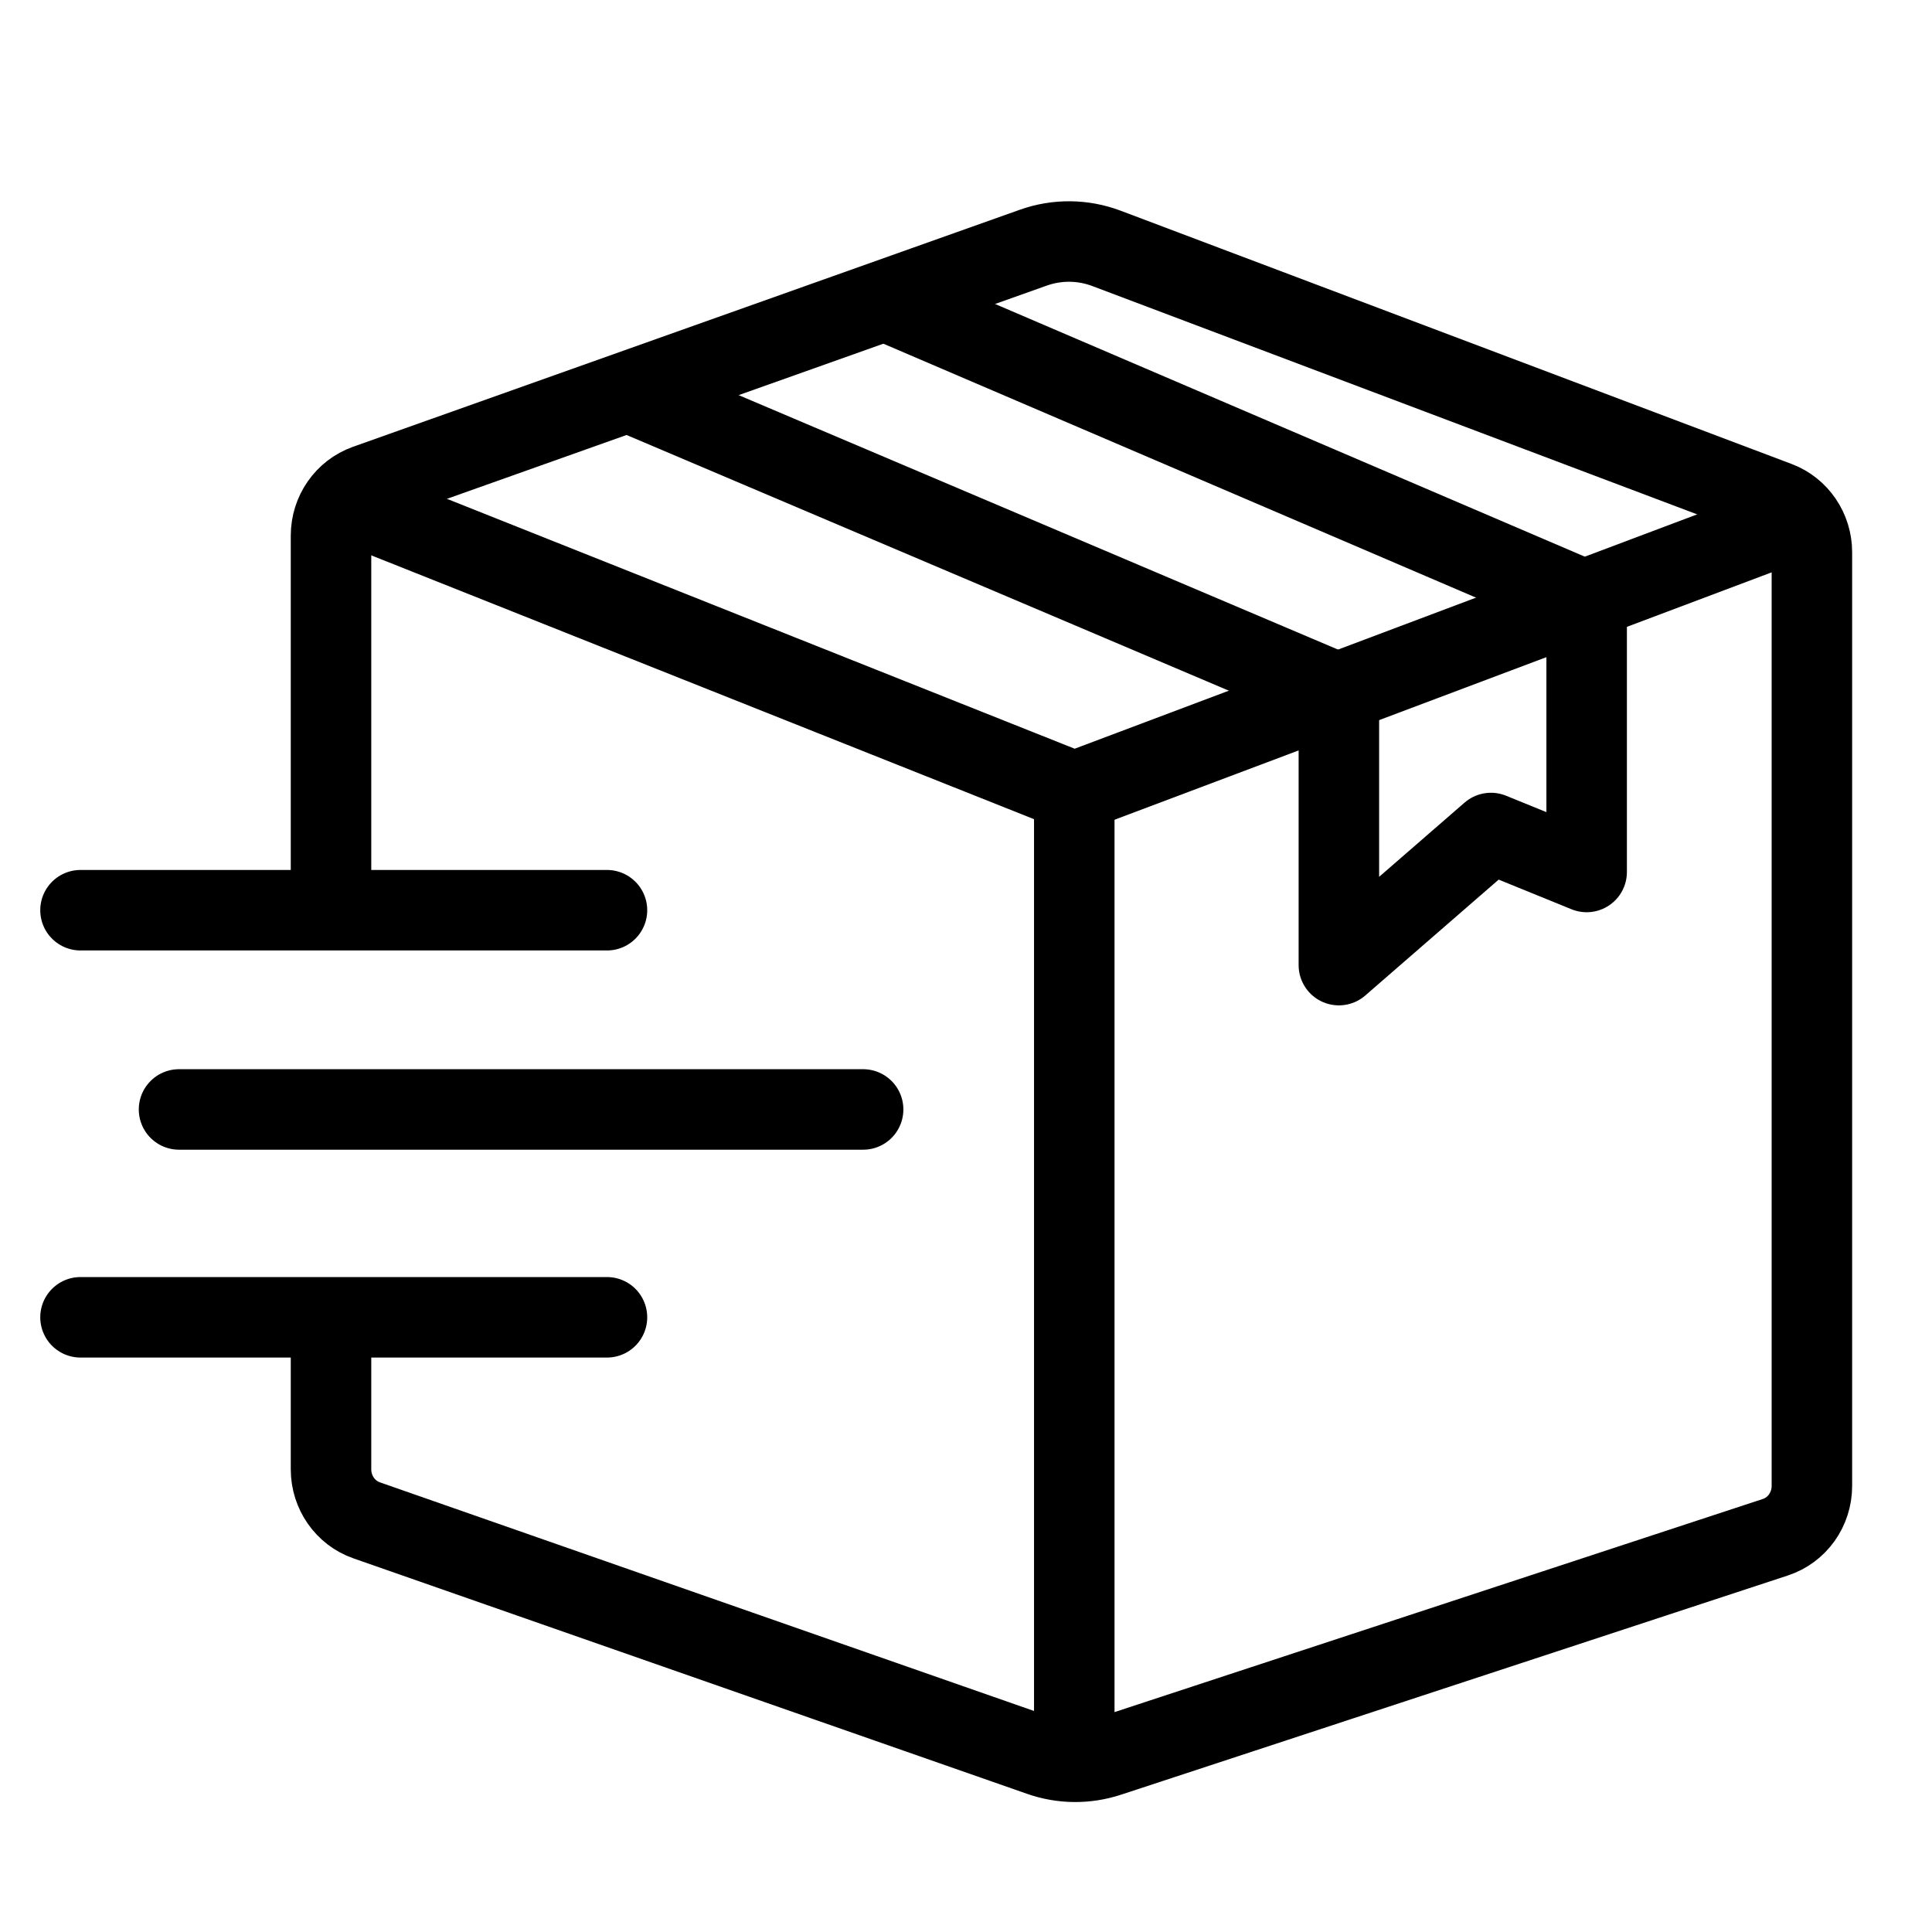 <?xml version="1.0" encoding="UTF-8"?>
<svg width="24px" height="24px" viewBox="0 0 24 24" version="1.1" xmlns="http://www.w3.org/2000/svg" xmlns:xlink="http://www.w3.org/1999/xlink">
    <title>编组 7</title>
    <defs>
        <rect id="path-1" x="0" y="0" width="24" height="24"></rect>
    </defs>
    <g id="购买页" stroke="none" stroke-width="1" fill="none" fill-rule="evenodd">
        <g id="购买页备份-3" transform="translate(-1000, -1169)">
            <g id="编组-7" transform="translate(1000, 1169)">
                <mask id="mask-2" fill="white">
                    <use xlink:href="#path-1"></use>
                </mask>
                <g id="矩形备份-7"></g>
                <g id="div" mask="url(#mask-2)" stroke="#000000" stroke-linecap="round" stroke-linejoin="round">
                    <g transform="translate(1, 3)">
                        <path d="M3.112,13.4 L3.112,15.253 C3.112,15.539 3.29,15.794 3.554,15.886 L11.922,18.811 C12.197,18.908 12.494,18.91 12.771,18.819 L21.054,16.096 C21.325,16.007 21.508,15.75 21.508,15.459 L21.508,3.86 C21.508,3.58 21.337,3.329 21.081,3.232 L12.744,0.085 C12.452,-0.025 12.132,-0.028 11.838,0.076 L3.551,3.022 C3.288,3.116 3.112,3.369 3.112,3.654 L3.112,8.199" id="Stroke-1"></path>
                        <polyline id="Stroke-3" points="3.357 3.259 12.345 6.837 21.35 3.447"></polyline>
                        <line x1="12.345" y1="6.837" x2="12.345" y2="18.726" id="Stroke-5"></line>
                        <polyline id="Stroke-7" points="6.846 1.887 15.632 5.617 15.632 8.989 17.521 7.348 18.71 7.832 18.71 4.469 10.089 0.775"></polyline>
                        <line x1="0" y1="8.307" x2="6.54" y2="8.307" id="Stroke-9"></line>
                        <line x1="0" y1="13.364" x2="6.54" y2="13.364" id="Stroke-11"></line>
                        <line x1="1.224" y1="10.782" x2="9.722" y2="10.782" id="Stroke-13"></line>
                    </g>
                </g>
            </g>
        </g>
    </g>
</svg>